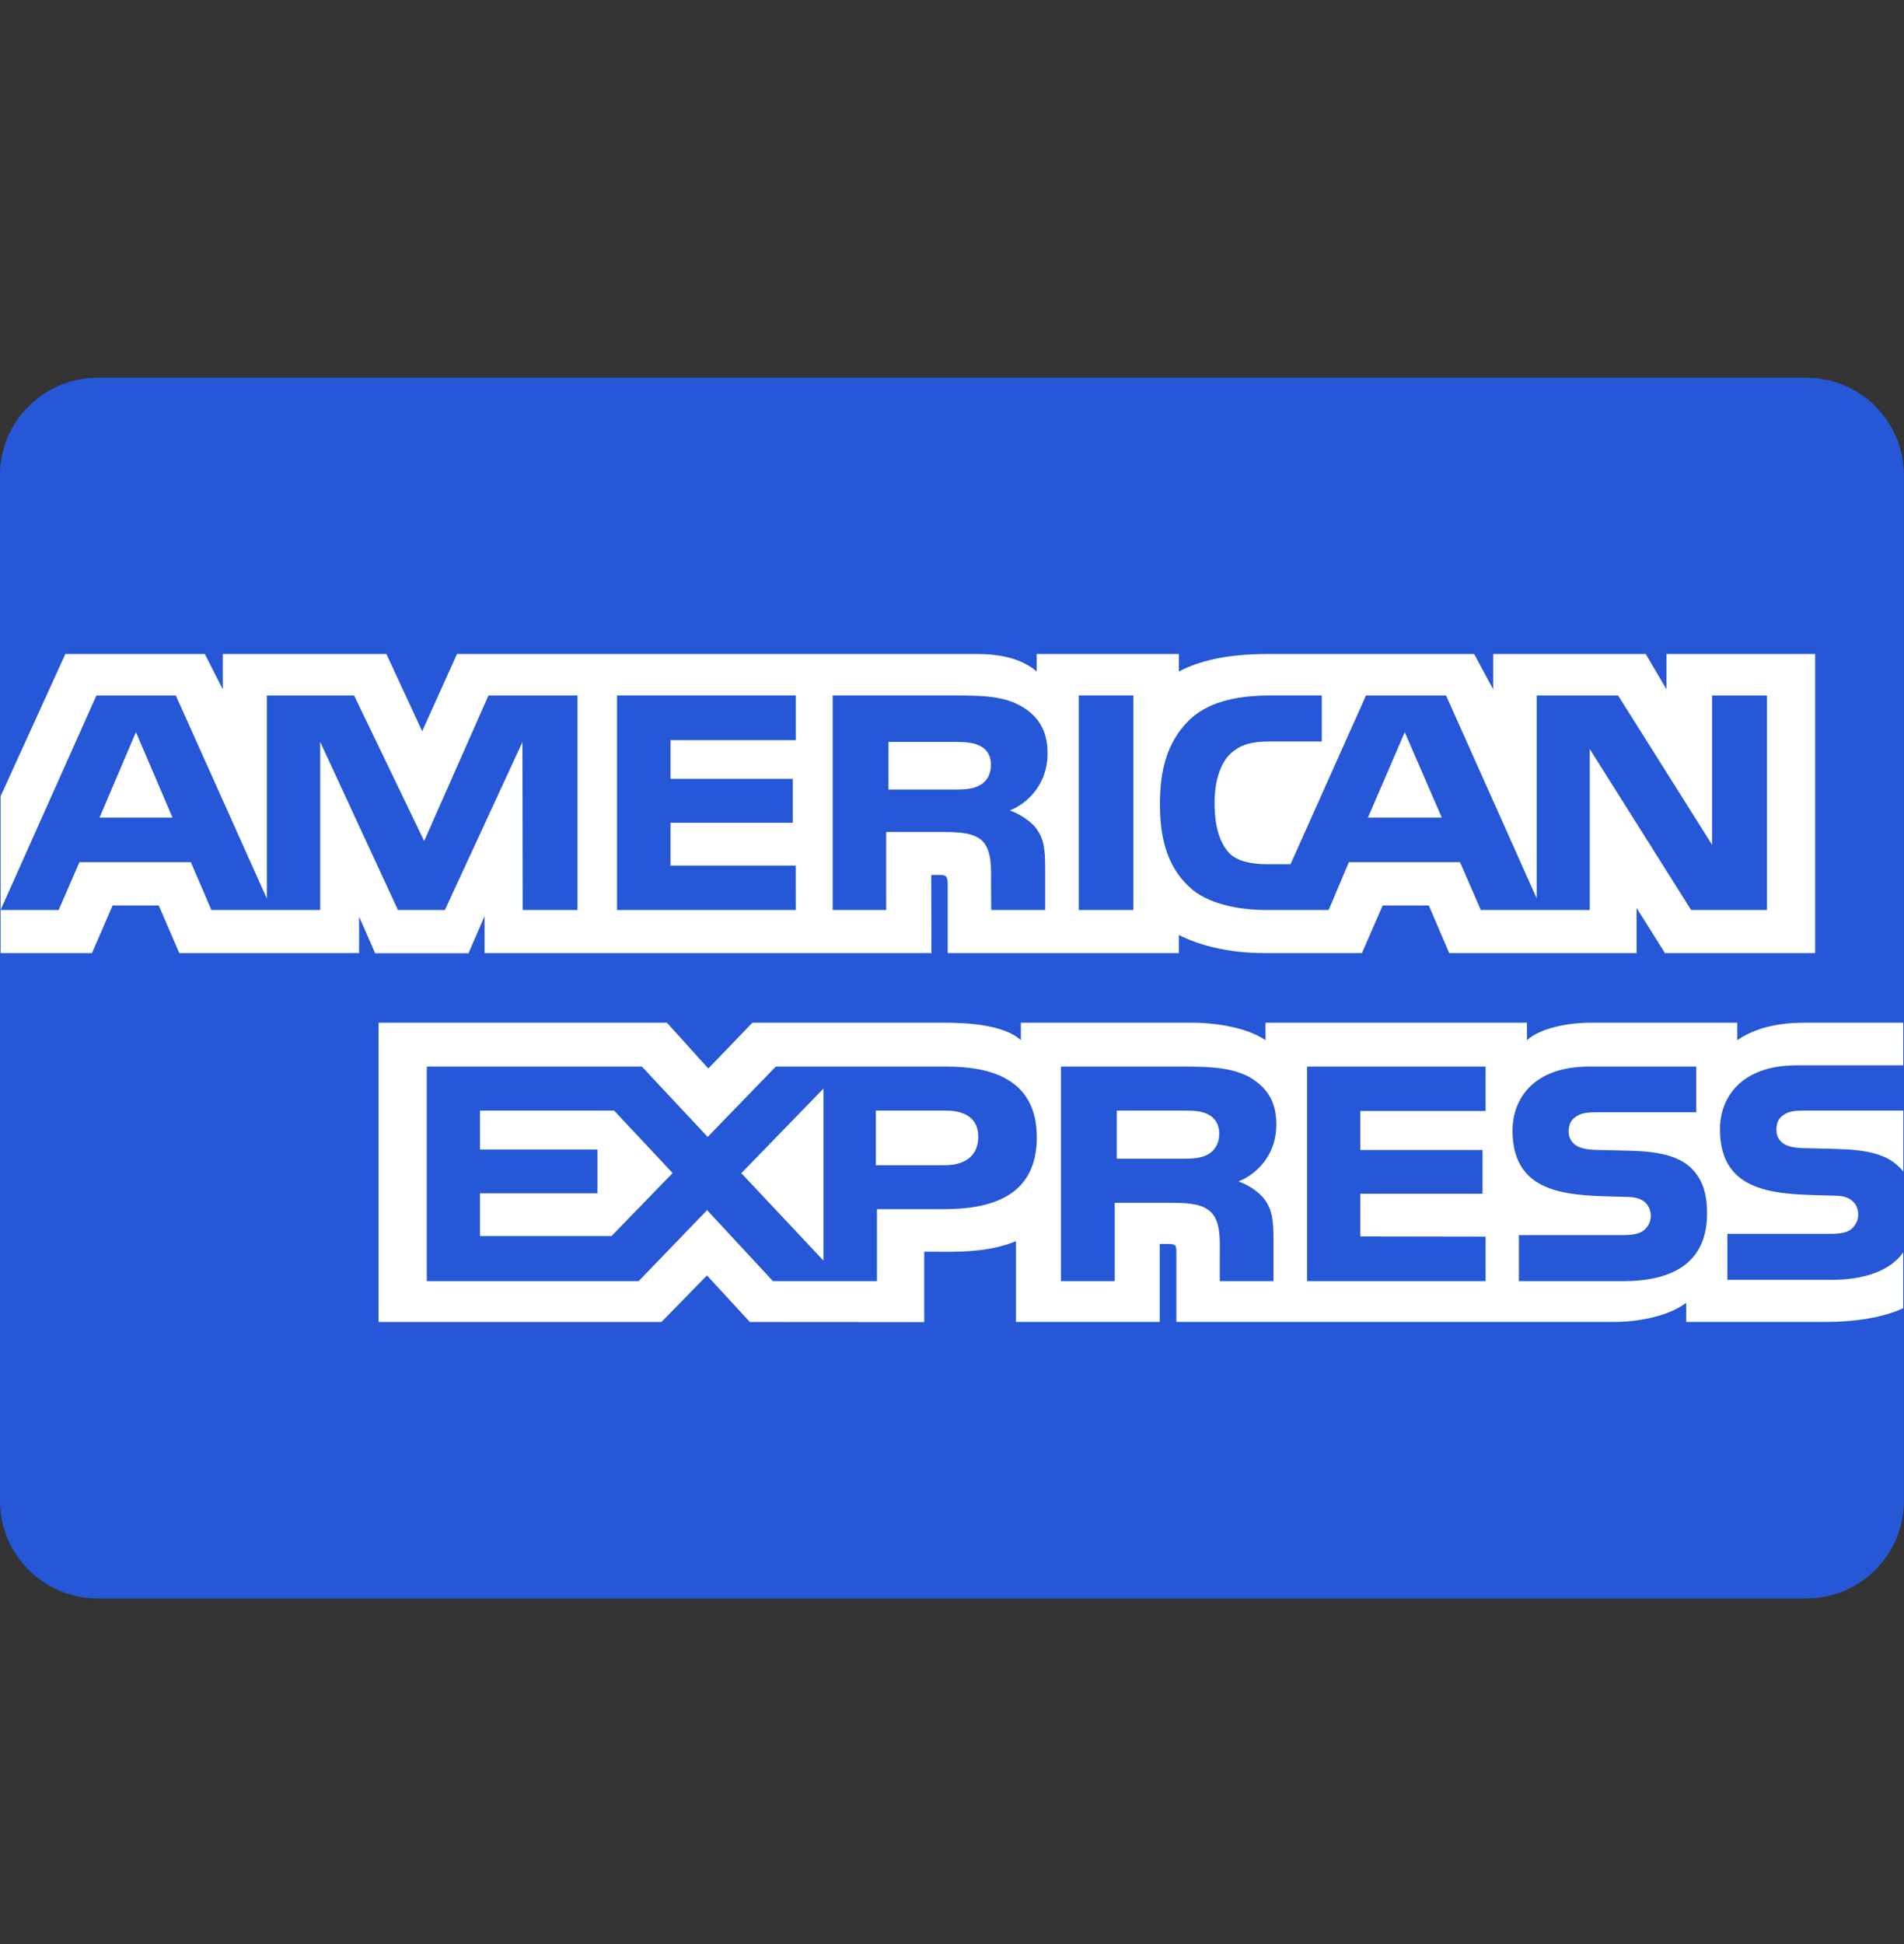 <svg width="48" height="49" viewBox="0 0 48 49" fill="none" xmlns="http://www.w3.org/2000/svg">
<rect x="0" y="0" width="48" height="49" fill="#333333" stroke="none"/>
<g clip-path="url(#clip0_335_181)">
<path d="M2.461 9.52H45.538C46.897 9.52 47.999 10.622 47.999 11.981V37.827C47.999 39.187 46.897 40.289 45.538 40.289H2.461C1.101 40.289 -0.001 39.187 -0.001 37.827V11.981C-0.001 10.622 1.101 9.52 2.461 9.52Z" fill="#2557D6"/>
<path d="M0.015 24.023H2.319L2.839 22.823H4.002L4.52 24.023H9.053V23.105L9.458 24.027H11.811L12.216 23.092V24.023H23.482L23.477 22.053H23.695C23.848 22.058 23.892 22.071 23.892 22.313V24.023H29.719V23.565C30.189 23.806 30.92 24.023 31.882 24.023H34.334L34.858 22.823H36.021L36.535 24.023H41.258V22.883L41.974 24.023H45.76V16.484H42.013V17.375L41.489 16.484H37.644V17.375L37.163 16.484H31.97C31.101 16.484 30.337 16.601 29.72 16.925V16.484H26.136V16.925C25.743 16.591 25.208 16.484 24.613 16.484H11.521L10.643 18.431L9.741 16.484H5.617V17.375L5.164 16.484H1.648L0.015 20.069V24.023H0.015L0.015 24.023ZM14.559 22.936H13.177L13.171 18.703L11.216 22.936H10.032L8.072 18.699V22.936H5.329L4.811 21.73H2.003L1.479 22.936H0.015L2.43 17.531H4.433L6.727 22.648V17.531H8.928L10.693 21.198L12.314 17.531H14.559L14.559 22.936ZM4.35 20.608L3.427 18.453L2.509 20.608H4.35ZM20.061 22.936H15.556V17.53H20.061V18.656H16.904V19.631H19.985V20.738H16.904V21.818H20.06L20.061 22.936ZM26.409 18.986C26.409 19.848 25.808 20.293 25.459 20.427C25.754 20.535 26.006 20.725 26.126 20.882C26.316 21.151 26.349 21.391 26.349 21.874V22.936H24.989L24.984 22.254C24.984 21.929 25.016 21.461 24.771 21.201C24.574 21.011 24.273 20.97 23.788 20.97H22.34V22.936H20.992V17.53H24.093C24.783 17.53 25.29 17.548 25.726 17.789C26.153 18.031 26.409 18.383 26.409 18.986ZM24.704 19.789C24.519 19.897 24.3 19.9 24.037 19.9H22.399V18.7H24.059C24.294 18.7 24.54 18.71 24.699 18.797C24.874 18.876 24.982 19.044 24.982 19.275C24.982 19.511 24.879 19.701 24.704 19.789ZM28.572 22.936H27.196V17.53H28.572V22.936ZM44.544 22.936H42.633L40.078 18.879V22.936H37.331L36.806 21.73H34.005L33.496 22.936H31.918C31.262 22.936 30.432 22.797 29.963 22.338C29.489 21.879 29.242 21.257 29.242 20.274C29.242 19.473 29.39 18.74 29.969 18.161C30.405 17.729 31.088 17.53 32.017 17.53H33.322V18.689H32.044C31.552 18.689 31.274 18.759 31.007 19.009C30.777 19.237 30.619 19.667 30.619 20.233C30.619 20.812 30.739 21.23 30.99 21.503C31.197 21.717 31.575 21.782 31.93 21.782H32.535L34.436 17.531H36.456L38.74 22.643V17.531H40.793L43.163 21.295V17.531H44.544V22.936ZM36.348 20.608L35.414 18.454L34.486 20.608H36.348ZM47.981 31.567C47.653 32.026 47.015 32.259 46.151 32.259H43.547V31.099H46.14C46.398 31.099 46.578 31.067 46.686 30.966C46.788 30.875 46.846 30.747 46.846 30.613C46.846 30.456 46.78 30.33 46.681 30.256C46.583 30.173 46.441 30.136 46.206 30.136C44.94 30.094 43.36 30.173 43.36 28.462C43.36 27.678 43.879 26.852 45.294 26.852H47.981V25.777H45.485C44.732 25.777 44.184 25.95 43.797 26.218V25.777H40.106C39.515 25.777 38.822 25.917 38.495 26.218V25.777H31.903V26.218C31.378 25.856 30.493 25.777 30.084 25.777H25.736V26.218C25.321 25.833 24.398 25.777 23.835 25.777H18.969L17.856 26.931L16.813 25.777H9.543V33.321H16.675L17.823 32.148L18.904 33.321L23.3 33.324V31.55H23.732C24.316 31.558 25.004 31.536 25.611 31.284V33.32H29.237V31.354H29.412C29.635 31.354 29.657 31.363 29.657 31.577V33.32H40.673C41.373 33.32 42.104 33.149 42.508 32.837V33.32H46.003C46.73 33.32 47.44 33.222 47.98 32.973L47.98 31.567L47.981 31.567ZM26.138 28.665C26.138 30.167 24.969 30.477 23.79 30.477H22.108V32.291H19.486L17.826 30.501L16.1 32.291H10.759V26.884H16.182L17.841 28.656L19.557 26.884H23.866C24.936 26.884 26.138 27.168 26.138 28.665ZM15.417 31.154H12.101V30.078H15.062V28.975H12.101V27.992H15.482L16.957 29.567L15.417 31.154ZM20.759 31.773L18.689 29.57L20.759 27.438V31.773ZM23.821 29.369H22.079V27.992H23.837C24.324 27.992 24.662 28.182 24.662 28.655C24.662 29.122 24.339 29.369 23.821 29.369ZM32.951 26.884H37.452V28.002H34.294V28.985H37.375V30.088H34.294V31.164L37.452 31.169V32.291H32.951L32.951 26.884ZM31.221 29.778C31.521 29.884 31.766 30.075 31.881 30.232C32.072 30.496 32.099 30.742 32.105 31.219V32.291H30.751V31.614C30.751 31.289 30.783 30.808 30.533 30.556C30.336 30.363 30.035 30.316 29.544 30.316H28.102V32.291H26.747V26.884H29.861C30.543 26.884 31.041 26.913 31.483 27.139C31.909 27.386 32.176 27.723 32.176 28.34C32.176 29.203 31.576 29.643 31.221 29.778ZM30.459 29.095C30.278 29.197 30.055 29.206 29.793 29.206H28.154V27.992H29.815C30.055 27.992 30.295 27.997 30.459 28.09C30.633 28.177 30.738 28.345 30.738 28.576C30.738 28.807 30.633 28.994 30.459 29.095ZM42.632 29.439C42.895 29.7 43.035 30.028 43.035 30.585C43.035 31.748 42.277 32.291 40.917 32.291H38.291V31.131H40.907C41.162 31.131 41.344 31.099 41.457 30.997C41.55 30.914 41.617 30.792 41.617 30.645C41.617 30.487 41.545 30.362 41.452 30.287C41.349 30.205 41.207 30.167 40.972 30.167C39.711 30.126 38.131 30.205 38.131 28.494C38.131 27.71 38.645 26.884 40.059 26.884H42.763V28.035H40.289C40.044 28.035 39.885 28.044 39.749 28.133C39.601 28.22 39.546 28.35 39.546 28.521C39.546 28.726 39.672 28.864 39.842 28.924C39.984 28.972 40.137 28.986 40.366 28.986L41.092 29.004C41.824 29.021 42.327 29.143 42.632 29.439ZM47.983 27.992H45.525C45.28 27.992 45.117 28.001 44.98 28.09C44.837 28.177 44.783 28.307 44.783 28.479C44.783 28.683 44.903 28.821 45.078 28.881C45.22 28.929 45.373 28.942 45.597 28.942L46.328 28.961C47.066 28.979 47.558 29.1 47.858 29.396C47.913 29.438 47.946 29.484 47.983 29.53V27.992H47.983Z" fill="white"/>
</g>
<defs>
<clipPath id="clip0_335_181">
<rect width="48" height="48" fill="white" transform="translate(-0.001 0.904)"/>
</clipPath>
</defs>
</svg>
